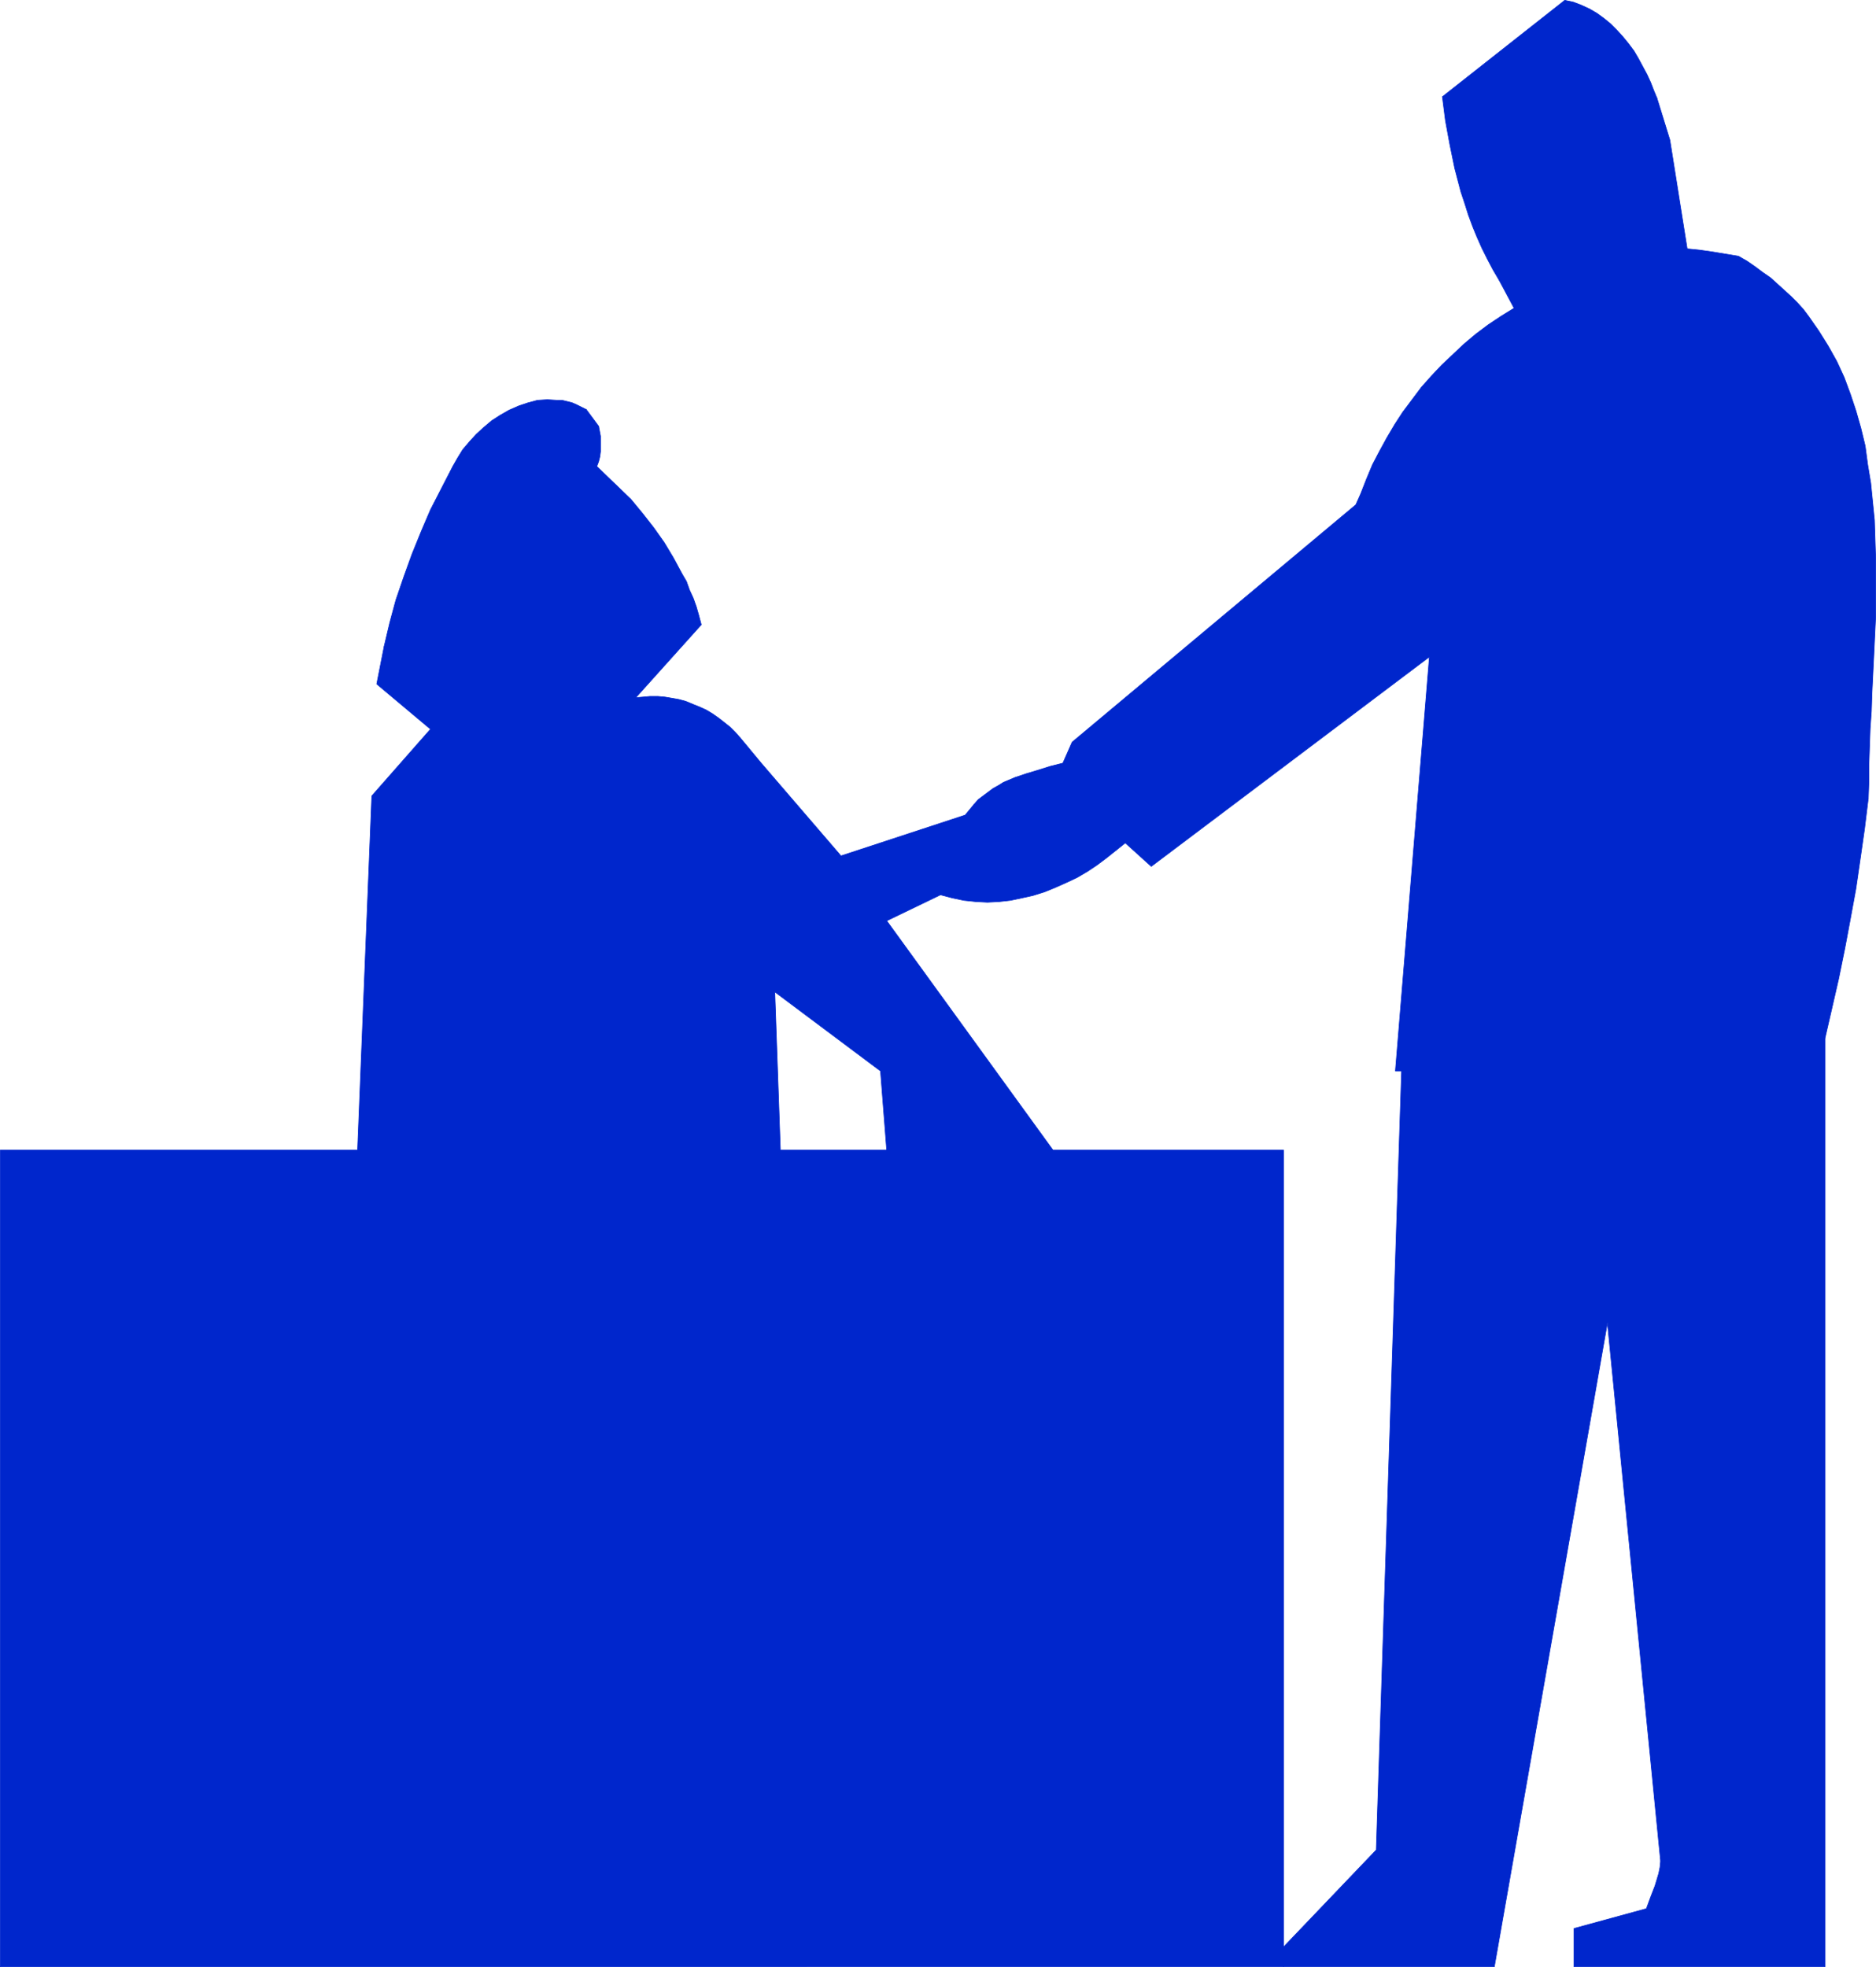 <?xml version="1.0" encoding="UTF-8" standalone="no"?>
<svg
   version="1.0"
   width="129.766mm"
   height="136.054mm"
   id="svg29"
   sodipodi:docname="Introduction.wmf"
   xmlns:inkscape="http://www.inkscape.org/namespaces/inkscape"
   xmlns:sodipodi="http://sodipodi.sourceforge.net/DTD/sodipodi-0.dtd"
   xmlns="http://www.w3.org/2000/svg"
   xmlns:svg="http://www.w3.org/2000/svg">
  <sodipodi:namedview
     id="namedview29"
     pagecolor="#ffffff"
     bordercolor="#000000"
     borderopacity="0.25"
     inkscape:showpageshadow="2"
     inkscape:pageopacity="0.0"
     inkscape:pagecheckerboard="0"
     inkscape:deskcolor="#d1d1d1"
     inkscape:document-units="mm" />
  <defs
     id="defs1">
    <pattern
       id="WMFhbasepattern"
       patternUnits="userSpaceOnUse"
       width="6"
       height="6"
       x="0"
       y="0" />
  </defs>
  <path
     style="fill:#0026cc;fill-opacity:1;fill-rule:evenodd;stroke:none"
     d="M 0.081,514.14 V 300.663 H 93.485 l 3.717,-92.599 15.352,-17.453 -14.059,-11.797 1.939,-9.858 1.454,-6.141 1.616,-5.979 2.101,-6.141 2.101,-5.818 2.424,-5.979 2.424,-5.656 2.909,-5.656 2.909,-5.656 1.293,-2.262 1.293,-2.101 1.778,-2.101 1.778,-1.939 1.939,-1.778 2.101,-1.778 2.262,-1.454 2.262,-1.293 2.586,-1.131 2.424,-0.808 2.424,-0.646 2.586,-0.162 2.586,0.162 h 1.293 l 1.293,0.323 1.293,0.323 1.131,0.485 1.293,0.646 1.293,0.646 3.232,4.363 0.485,2.586 v 2.747 1.293 l -0.162,1.293 -0.323,1.293 -0.485,1.293 v 0 l 8.888,8.565 3.07,3.717 2.909,3.717 2.747,3.878 2.424,4.04 2.262,4.202 1.131,1.939 0.808,2.262 0.97,2.101 0.808,2.262 0.646,2.262 0.646,2.424 -17.13,19.069 1.939,-0.162 1.778,-0.162 h 2.101 l 1.778,0.162 1.939,0.323 1.778,0.323 1.778,0.485 1.939,0.808 1.616,0.646 1.778,0.808 1.616,0.97 1.616,1.131 1.454,1.131 1.616,1.293 1.293,1.293 1.293,1.454 5.494,6.626 20.846,24.24 32.482,-10.666 2.262,-2.747 1.131,-1.293 1.293,-0.97 1.293,-0.97 1.293,-0.97 1.454,-0.808 1.293,-0.808 3.07,-1.293 2.909,-0.97 3.232,-0.97 3.07,-0.97 3.232,-0.808 2.424,-5.495 74.174,-62.056 1.293,-2.909 1.454,-3.717 1.616,-3.878 1.778,-3.394 1.939,-3.555 2.101,-3.555 2.101,-3.232 2.424,-3.232 2.424,-3.232 2.586,-2.909 2.747,-2.909 2.909,-2.747 2.909,-2.747 3.07,-2.586 3.232,-2.424 3.394,-2.262 3.394,-2.101 -3.878,-7.272 -1.616,-2.747 -1.454,-2.747 -1.454,-2.909 -1.293,-2.909 -1.131,-2.747 -1.131,-3.07 -0.97,-3.07 -0.97,-2.909 -1.616,-6.141 -1.293,-6.303 -1.131,-6.141 -0.808,-6.303 31.997,-25.21 2.262,0.485 2.101,0.808 2.101,0.97 1.939,1.131 1.778,1.293 1.778,1.454 1.616,1.616 1.616,1.778 1.454,1.778 1.454,1.939 1.131,1.939 1.131,2.101 1.131,2.101 0.97,2.101 0.808,2.101 0.808,1.939 3.394,10.989 4.525,28.442 3.232,0.323 3.394,0.485 6.787,1.131 2.262,1.293 2.101,1.454 1.939,1.454 2.101,1.454 1.778,1.616 1.778,1.616 1.778,1.616 1.616,1.616 1.616,1.778 1.454,1.939 2.586,3.717 2.424,3.878 2.262,4.04 1.939,4.202 1.616,4.363 1.454,4.363 1.293,4.525 1.131,4.686 0.646,4.848 0.808,4.848 0.485,4.848 0.485,4.848 0.162,5.01 0.162,5.01 v 5.01 10.181 l -0.485,10.019 -0.485,9.858 -0.162,4.848 -0.323,4.686 -0.162,4.686 -0.162,4.686 v 4.363 l -0.162,4.363 -0.97,7.919 -1.131,7.919 -1.131,7.757 -1.454,7.919 -1.454,7.757 -1.616,7.919 -1.778,7.757 -1.778,7.757 v 242.728 h -65.61 v -10.019 l 18.907,-5.171 1.131,-3.07 1.131,-2.909 0.97,-3.232 0.323,-1.616 0.162,-1.616 -13.898,-140.756 -29.573,168.39 h -55.106 v -5.171 l 24.24,-25.372 6.626,-203.62 h -1.616 l 8.888,-108.274 -72.72,54.783 -6.787,-6.141 -2.424,1.939 -2.424,1.939 -2.586,1.939 -2.424,1.616 -2.747,1.616 -2.747,1.293 -2.909,1.293 -2.747,1.131 -3.07,0.97 -2.909,0.646 -3.07,0.646 -2.909,0.323 -3.07,0.162 -3.07,-0.162 -3.07,-0.323 -3.07,-0.646 -3.07,-0.808 -14.059,6.787 43.47,59.955 h -43.47 l -1.616,-20.685 -27.634,-20.685 1.454,41.37 h 71.266 60.277 v 208.306 5.171 z"
     id="path1" />
  <path
     style="fill:none;stroke:#0026cc;stroke-width:0.162px;stroke-linecap:round;stroke-linejoin:round;stroke-miterlimit:4;stroke-dasharray:none;stroke-opacity:1"
     d="M 0.081,514.14 V 300.663 H 93.485 l 3.717,-92.599 15.352,-17.453 -14.059,-11.797 1.939,-9.858"
     id="path2" />
  <path
     style="fill:none;stroke:#0026cc;stroke-width:0.162px;stroke-linecap:round;stroke-linejoin:round;stroke-miterlimit:4;stroke-dasharray:none;stroke-opacity:1"
     d="m 100.434,168.956 1.454,-6.141 1.616,-5.979 2.101,-6.141 2.101,-5.818 2.424,-5.979 2.424,-5.656 2.909,-5.656 2.909,-5.656"
     id="path3" />
  <path
     style="fill:none;stroke:#0026cc;stroke-width:0.162px;stroke-linecap:round;stroke-linejoin:round;stroke-miterlimit:4;stroke-dasharray:none;stroke-opacity:1"
     d="m 118.372,121.93 1.293,-2.262 1.293,-2.101 1.778,-2.101 1.778,-1.939 1.939,-1.778 2.101,-1.778 2.262,-1.454 2.262,-1.293 2.586,-1.131 2.424,-0.808 2.424,-0.646 2.586,-0.162 2.586,0.162 h 1.293 l 1.293,0.323 1.293,0.323 1.131,0.485 1.293,0.646 1.293,0.646"
     id="path4" />
  <path
     style="fill:none;stroke:#0026cc;stroke-width:0.162px;stroke-linecap:round;stroke-linejoin:round;stroke-miterlimit:4;stroke-dasharray:none;stroke-opacity:1"
     d="m 153.277,107.062 3.232,4.363"
     id="path5" />
  <path
     style="fill:none;stroke:#0026cc;stroke-width:0.162px;stroke-linecap:round;stroke-linejoin:round;stroke-miterlimit:4;stroke-dasharray:none;stroke-opacity:1"
     d="m 156.509,111.425 0.485,2.586 v 2.747 1.293 l -0.162,1.293 -0.323,1.293 -0.485,1.293"
     id="path6" />
  <path
     style="fill:none;stroke:#0026cc;stroke-width:0.162px;stroke-linecap:round;stroke-linejoin:round;stroke-miterlimit:4;stroke-dasharray:none;stroke-opacity:1"
     d="m 156.025,121.93 8.888,8.565"
     id="path7" />
  <path
     style="fill:none;stroke:#0026cc;stroke-width:0.162px;stroke-linecap:round;stroke-linejoin:round;stroke-miterlimit:4;stroke-dasharray:none;stroke-opacity:1"
     d="m 164.913,130.494 3.07,3.717 2.909,3.717 2.747,3.878 2.424,4.04 2.262,4.202 1.131,1.939 0.808,2.262 0.97,2.101 0.808,2.262 0.646,2.262 0.646,2.424"
     id="path8" />
  <path
     style="fill:none;stroke:#0026cc;stroke-width:0.162px;stroke-linecap:round;stroke-linejoin:round;stroke-miterlimit:4;stroke-dasharray:none;stroke-opacity:1"
     d="m 183.335,163.3 -17.13,19.069"
     id="path9" />
  <path
     style="fill:none;stroke:#0026cc;stroke-width:0.162px;stroke-linecap:round;stroke-linejoin:round;stroke-miterlimit:4;stroke-dasharray:none;stroke-opacity:1"
     d="m 166.205,182.369 1.939,-0.162 1.778,-0.162 h 2.101 l 1.778,0.162 1.939,0.323 1.778,0.323 1.778,0.485 1.939,0.808 1.616,0.646 1.778,0.808 1.616,0.97 1.616,1.131 1.454,1.131 1.616,1.293 1.293,1.293 1.293,1.454"
     id="path10" />
  <path
     style="fill:none;stroke:#0026cc;stroke-width:0.162px;stroke-linecap:round;stroke-linejoin:round;stroke-miterlimit:4;stroke-dasharray:none;stroke-opacity:1"
     d="m 193.516,192.873 5.494,6.626 20.846,24.24 32.482,-10.666 2.262,-2.747"
     id="path11" />
  <path
     style="fill:none;stroke:#0026cc;stroke-width:0.162px;stroke-linecap:round;stroke-linejoin:round;stroke-miterlimit:4;stroke-dasharray:none;stroke-opacity:1"
     d="m 254.601,210.326 1.131,-1.293 1.293,-0.97 1.293,-0.97 1.293,-0.97 1.454,-0.808 1.293,-0.808 3.07,-1.293 2.909,-0.97 3.232,-0.97 3.07,-0.97 3.232,-0.808"
     id="path12" />
  <path
     style="fill:none;stroke:#0026cc;stroke-width:0.162px;stroke-linecap:round;stroke-linejoin:round;stroke-miterlimit:4;stroke-dasharray:none;stroke-opacity:1"
     d="m 277.871,199.499 2.424,-5.495 74.174,-62.056 1.293,-2.909"
     id="path13" />
  <path
     style="fill:none;stroke:#0026cc;stroke-width:0.162px;stroke-linecap:round;stroke-linejoin:round;stroke-miterlimit:4;stroke-dasharray:none;stroke-opacity:1"
     d="m 355.762,129.04 1.454,-3.717 1.616,-3.878 1.778,-3.394 1.939,-3.555 2.101,-3.555 2.101,-3.232 2.424,-3.232 2.424,-3.232 2.586,-2.909 2.747,-2.909 2.909,-2.747 2.909,-2.747 3.07,-2.586 3.232,-2.424 3.394,-2.262 3.394,-2.101"
     id="path14" />
  <path
     style="fill:none;stroke:#0026cc;stroke-width:0.162px;stroke-linecap:round;stroke-linejoin:round;stroke-miterlimit:4;stroke-dasharray:none;stroke-opacity:1"
     d="m 395.839,80.559 -3.878,-7.272"
     id="path15" />
  <path
     style="fill:none;stroke:#0026cc;stroke-width:0.162px;stroke-linecap:round;stroke-linejoin:round;stroke-miterlimit:4;stroke-dasharray:none;stroke-opacity:1"
     d="m 391.96,73.287 -1.616,-2.747 -1.454,-2.747 -1.454,-2.909 -1.293,-2.909 -1.131,-2.747 -1.131,-3.07 -0.97,-3.07 -0.97,-2.909 -1.616,-6.141 -1.293,-6.303 -1.131,-6.141 -0.808,-6.303"
     id="path16" />
  <path
     style="fill:none;stroke:#0026cc;stroke-width:0.162px;stroke-linecap:round;stroke-linejoin:round;stroke-miterlimit:4;stroke-dasharray:none;stroke-opacity:1"
     d="M 377.093,25.291 409.09,0.081"
     id="path17" />
  <path
     style="fill:none;stroke:#0026cc;stroke-width:0.162px;stroke-linecap:round;stroke-linejoin:round;stroke-miterlimit:4;stroke-dasharray:none;stroke-opacity:1"
     d="m 409.09,0.081 2.262,0.485 2.101,0.808 2.101,0.97 1.939,1.131 1.778,1.293 1.778,1.454 1.616,1.616 1.616,1.778 1.454,1.778 1.454,1.939 1.131,1.939 1.131,2.101 1.131,2.101 0.97,2.101 0.808,2.101 0.808,1.939"
     id="path18" />
  <path
     style="fill:none;stroke:#0026cc;stroke-width:0.162px;stroke-linecap:round;stroke-linejoin:round;stroke-miterlimit:4;stroke-dasharray:none;stroke-opacity:1"
     d="m 433.168,25.614 3.394,10.989 4.525,28.442"
     id="path19" />
  <path
     style="fill:none;stroke:#0026cc;stroke-width:0.162px;stroke-linecap:round;stroke-linejoin:round;stroke-miterlimit:4;stroke-dasharray:none;stroke-opacity:1"
     d="m 441.087,65.045 3.232,0.323 3.394,0.485 6.787,1.131"
     id="path20" />
  <path
     style="fill:none;stroke:#0026cc;stroke-width:0.162px;stroke-linecap:round;stroke-linejoin:round;stroke-miterlimit:4;stroke-dasharray:none;stroke-opacity:1"
     d="m 454.499,66.984 2.262,1.293 2.101,1.454 1.939,1.454 2.101,1.454 1.778,1.616 1.778,1.616 1.778,1.616 1.616,1.616 1.616,1.778 1.454,1.939 2.586,3.717 2.424,3.878 2.262,4.04 1.939,4.202 1.616,4.363 1.454,4.363 1.293,4.525 1.131,4.686 0.646,4.848 0.808,4.848 0.485,4.848 0.485,4.848 0.162,5.01 0.162,5.01 v 5.01 10.181 l -0.485,10.019 -0.485,9.858 -0.162,4.848 -0.323,4.686 -0.162,4.686 -0.162,4.686 v 4.363 l -0.162,4.363"
     id="path21" />
  <path
     style="fill:none;stroke:#0026cc;stroke-width:0.162px;stroke-linecap:round;stroke-linejoin:round;stroke-miterlimit:4;stroke-dasharray:none;stroke-opacity:1"
     d="m 488.435,208.71 -0.97,7.919 -1.131,7.919 -1.131,7.757 -1.454,7.919 -1.454,7.757 -1.616,7.919 -1.778,7.757 -1.778,7.757"
     id="path22" />
  <path
     style="fill:none;stroke:#0026cc;stroke-width:0.162px;stroke-linecap:round;stroke-linejoin:round;stroke-miterlimit:4;stroke-dasharray:none;stroke-opacity:1"
     d="m 477.123,271.412 v 242.728 h -65.61 v -10.019 l 18.907,-5.171"
     id="path23" />
  <path
     style="fill:none;stroke:#0026cc;stroke-width:0.162px;stroke-linecap:round;stroke-linejoin:round;stroke-miterlimit:4;stroke-dasharray:none;stroke-opacity:1"
     d="m 430.421,498.95 1.131,-3.07 1.131,-2.909 0.97,-3.232 0.323,-1.616 0.162,-1.616"
     id="path24" />
  <path
     style="fill:none;stroke:#0026cc;stroke-width:0.162px;stroke-linecap:round;stroke-linejoin:round;stroke-miterlimit:4;stroke-dasharray:none;stroke-opacity:1"
     d="M 434.138,486.506 420.24,345.75 390.668,514.14 h -55.106 v -5.171 l 24.24,-25.372 6.626,-203.62 h -1.616 l 8.888,-108.274 -72.72,54.783 -6.787,-6.141 -2.424,1.939"
     id="path25" />
  <path
     style="fill:none;stroke:#0026cc;stroke-width:0.162px;stroke-linecap:round;stroke-linejoin:round;stroke-miterlimit:4;stroke-dasharray:none;stroke-opacity:1"
     d="m 291.768,222.285 -2.424,1.939 -2.586,1.939 -2.424,1.616 -2.747,1.616 -2.747,1.293 -2.909,1.293 -2.747,1.131 -3.07,0.97 -2.909,0.646 -3.07,0.646 -2.909,0.323 -3.07,0.162 -3.07,-0.162 -3.07,-0.323 -3.07,-0.646 -3.07,-0.808"
     id="path26" />
  <path
     style="fill:none;stroke:#0026cc;stroke-width:0.162px;stroke-linecap:round;stroke-linejoin:round;stroke-miterlimit:4;stroke-dasharray:none;stroke-opacity:1"
     d="m 245.874,233.92 -14.059,6.787 43.47,59.955 h -43.47 l -1.616,-20.685 -27.634,-20.685 1.454,41.37"
     id="path27" />
  <path
     style="fill:none;stroke:#0026cc;stroke-width:0.162px;stroke-linecap:round;stroke-linejoin:round;stroke-miterlimit:4;stroke-dasharray:none;stroke-opacity:1"
     d="m 204.02,300.663 h 71.266"
     id="path28" />
  <path
     style="fill:none;stroke:#0026cc;stroke-width:0.162px;stroke-linecap:round;stroke-linejoin:round;stroke-miterlimit:4;stroke-dasharray:none;stroke-opacity:1"
     d="m 275.285,300.663 h 60.277 v 208.306 5.171 H 0.081"
     id="path29" />
</svg>
